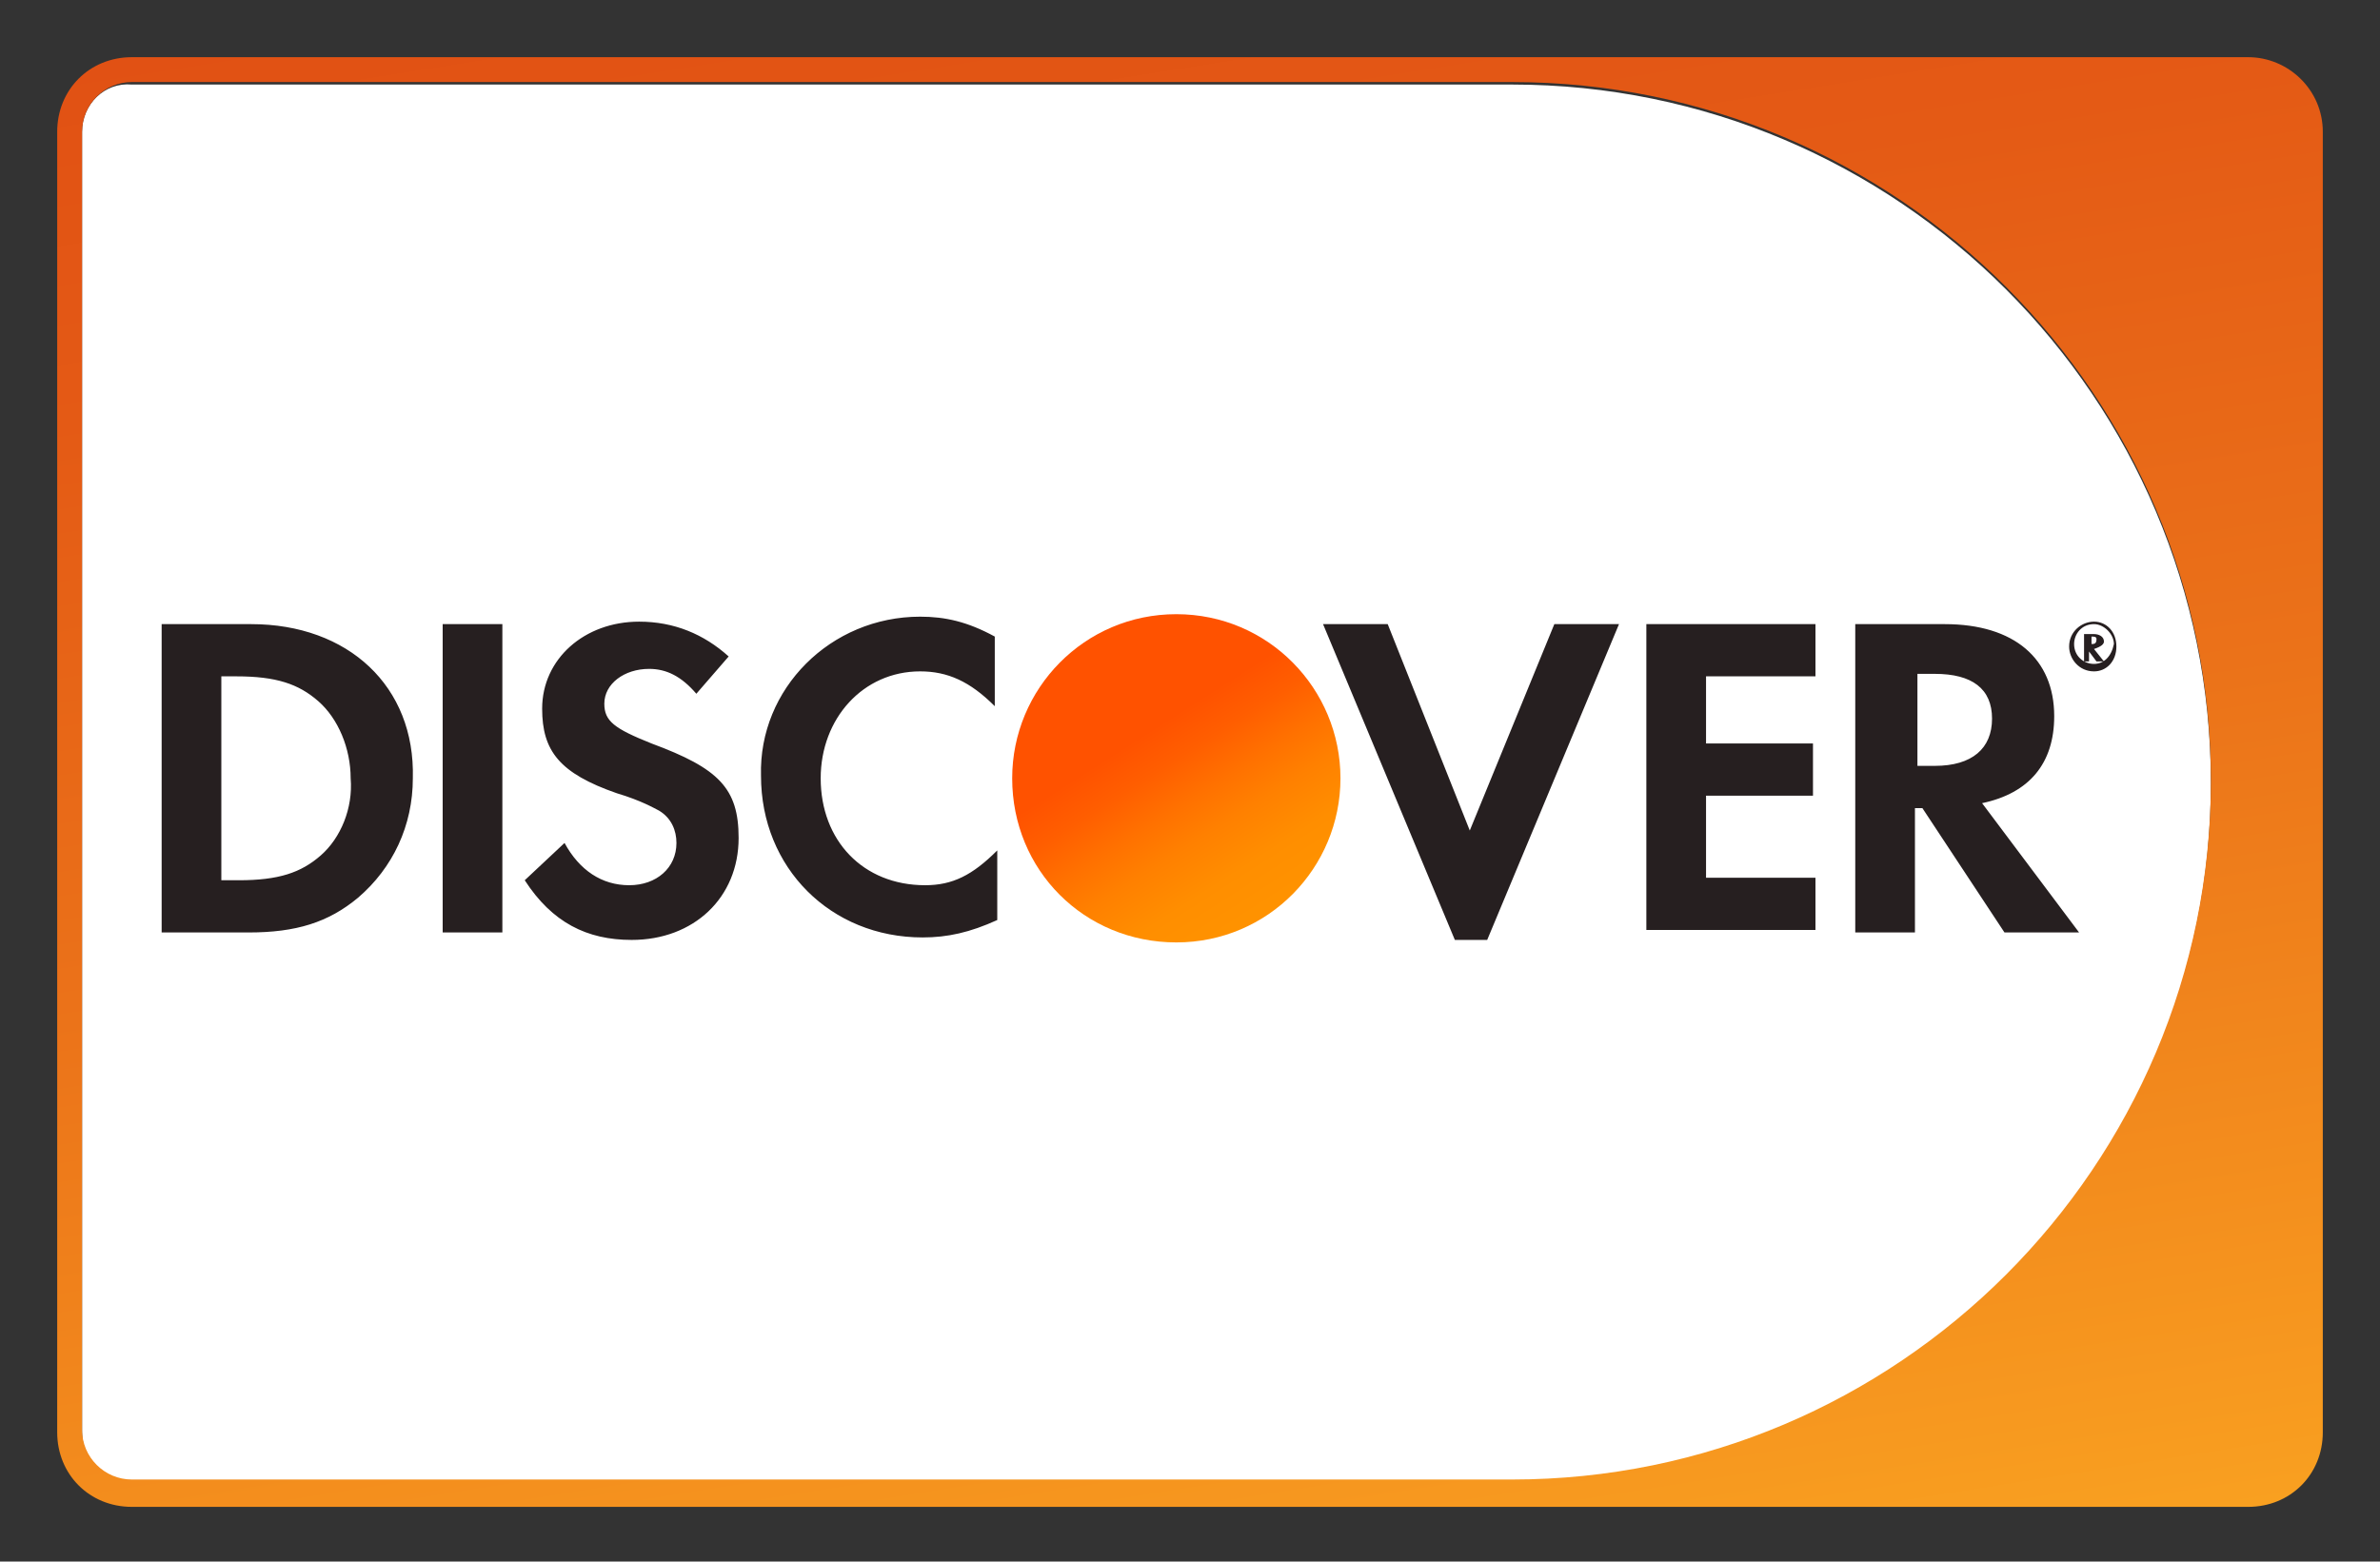 <svg
    
      xmlns='http://www.w3.org/2000/svg'
      viewBox='0 0 95.7 62.8'
      role='img'
    >
      <rect x="0" y="0" width="95.7" height="62.8" fill="#333333" stroke="none"/>
      <title>Discover Logo</title>
      <g>
        <g>
          <g style="display: none" >
            <g style="display: inline">
              <defs>
                <path
                  id='SVGID_1_'
                  d='M101.8,125C93.1,125,86,132,86,140.8c0,8.7,7.1,15.8,15.8,15.8c8.7,0,15.8-7.1,15.8-15.8
                          C117.6,132,110.5,125,101.8,125'
                />
              </defs>
              <clipPath id='ClipPath_1'>
                <use xlinkHref='#SVGID_1_' style="overflow: visible" />
              </clipPath>
              <g style="clip-path: url(#ClipPath_1)">
                <image
                  style="overflow: visible"
                  width='266'
                  height='266'
                  transform='matrix(0.12 0 0 -0.12 85.814 156.702)'
                ></image>
              </g>
            </g>
          </g>
          <g style="opacity: 0.5">
            <g>
              <path
                style="display: none"
                d='M118,140.8c0,8.9-7.2,16.1-16.1,16.1c-8.9,0-16.1-7.2-16.1-16.1c0-8.9,7.2-16.1,16.1-16.1
                      C110.7,124.7,118,131.9,118,140.8z'
              />
            </g>
          </g>
        </g>
      </g>
      <path
        fill='#fff'
        d='M3.3,5.3v52.3c0,1.1,0.9,2,2,2h55.5c15.5,0,28.1-12.6,28.1-28.1v0c0-15.5-12.6-28.1-28.1-28.1H5.3
      C4.2,3.3,3.3,4.2,3.3,5.3z'
      />
      <path
        fill='#261F20'
        d='M10.1,25.1H6.5v12.4H10c1.9,0,3.2-0.4,4.4-1.4c1.4-1.2,2.2-2.9,2.2-4.8C16.7,27.6,14,25.1,10.1,25.1z
       M12.9,34.4c-0.8,0.7-1.7,1-3.3,1H8.9v-8.2h0.6c1.6,0,2.5,0.3,3.3,1c0.8,0.7,1.3,1.9,1.3,3.1C14.2,32.5,13.7,33.7,12.9,34.4z
       M17.8,25.1h2.4v12.4h-2.4V25.1z M29.7,33.7c0,2.4-1.8,4.1-4.3,4.1c-1.8,0-3.2-0.7-4.3-2.4l1.6-1.5c0.6,1.1,1.5,1.7,2.6,1.7
      c1.1,0,1.9-0.7,1.9-1.7c0-0.5-0.2-1-0.7-1.3c-0.2-0.1-0.7-0.4-1.7-0.7c-2.3-0.8-3-1.7-3-3.4c0-2,1.7-3.5,3.9-3.5
      c1.4,0,2.6,0.5,3.6,1.4L28,27.9c-0.6-0.7-1.2-1-1.9-1c-1,0-1.8,0.6-1.8,1.4c0,0.7,0.4,1,1.9,1.6C28.9,30.9,29.7,31.7,29.7,33.7z
       M37,24.8c1,0,1.9,0.2,3,0.8v2.8c-1-1-1.9-1.4-3-1.4c-2.3,0-4,1.9-4,4.3c0,2.5,1.7,4.3,4.2,4.3c1.1,0,1.9-0.4,2.9-1.4V37
      c-1.1,0.5-2,0.7-3,0.7c-3.7,0-6.5-2.8-6.5-6.5C30.5,27.7,33.4,24.8,37,24.8z M62.5,25.1h2.6l-5.3,12.7h-1.3l-5.3-12.7h2.6l3.3,8.3
      L62.5,25.1z M66.2,25.1h6.8v2.1h-4.4v2.7h4.3V32h-4.3v3.3h4.4v2.1h-6.8V25.1z M82.6,28.8c0-2.3-1.6-3.7-4.4-3.7h-3.6v12.4h2.4v-5
      h0.3l3.3,5h3l-3.9-5.2C81.6,31.9,82.6,30.7,82.6,28.8z M77.8,30.8h-0.7v-3.7h0.7c1.5,0,2.3,0.6,2.3,1.8
      C80.1,30.1,79.3,30.8,77.8,30.8z M84.6,25.8c0-0.2-0.2-0.3-0.4-0.3h-0.4v1.1H84v-0.4l0.3,0.4h0.3l-0.4-0.5
      C84.5,26,84.6,25.9,84.6,25.8z M84.1,25.9L84.1,25.9l0-0.3h0c0.1,0,0.2,0,0.2,0.1C84.3,25.9,84.2,25.9,84.1,25.9z M84.2,25
      c-0.5,0-1,0.4-1,1c0,0.5,0.4,1,1,1c0.5,0,0.9-0.4,0.9-1C85.1,25.4,84.7,25,84.2,25z M84.2,26.7c-0.4,0-0.8-0.3-0.8-0.8
      c0-0.4,0.3-0.8,0.8-0.8c0.4,0,0.8,0.4,0.8,0.8C84.9,26.4,84.6,26.7,84.2,26.7z'
      />
      <linearGradient
        id='Gradient_1'
        gradientUnits='userSpaceOnUse'
        x1='50.713'
        y1='36.534'
        x2='46.174'
        y2='29.427'
      >
        <stop offset='0' style="stop-color: #FF9200" />
        <stop offset='0.207' style="stop-color: #FF8E00" />
        <stop offset='0.442' style="stop-color: #FF8000" />
        <stop offset='0.62' style="stop-color: #FF7100" />
        <stop offset='0.818' style="stop-color: #FF5E00" />
        <stop offset='1' style="stop-color: #FF5200" />
      </linearGradient>
      <path
        style="fill: url(#Gradient_1)"
        d='M53.9,31.3c0,3.6-2.9,6.6-6.6,6.6
      s-6.6-2.9-6.6-6.6c0-3.6,2.9-6.6,6.6-6.6S53.9,27.7,53.9,31.3z'
      />
      <g>
        <path
          fill='none'
          d='M53.9,31.3c0,3.6-2.9,6.6-6.6,6.6c-3.6,0-6.6-2.9-6.6-6.6c0-3.6,2.9-6.6,6.6-6.6C51,24.7,53.9,27.7,53.9,31.3z
          '
        />
      </g>
      <linearGradient
        id='Gradient_2'
        gradientUnits='userSpaceOnUse'
        x1='42.297'
        y1='-3.601'
        x2='53.392'
        y2='66.451'
      >
        <stop offset='0' style="stop-color: #E15114" />
        <stop offset='0.2' style="stop-color: #E45A15" />
        <stop offset='0.525' style="stop-color: #EB7219" />
        <stop offset='0.932' style="stop-color: #F7991F" />
        <stop offset='1' style="stop-color: #F9A020" />
      </linearGradient>
      <path
        style="fill: url(#Gradient_2)"
        d='M90.4,2.3H5.3c-1.7,0-3,1.3-3,3v52.3
      c0,1.7,1.3,3,3,3h85.1c1.7,0,3-1.3,3-3V5.3C93.4,3.6,92,2.3,90.4,2.3z M88.9,31.4c0,15.5-12.6,28.1-28.1,28.1H5.3c-1.1,0-2-0.9-2-2
      V5.3c0-1.1,0.9-2,2-2h55.5C76.3,3.3,88.9,15.9,88.9,31.4L88.9,31.4z'
      />
    </svg>